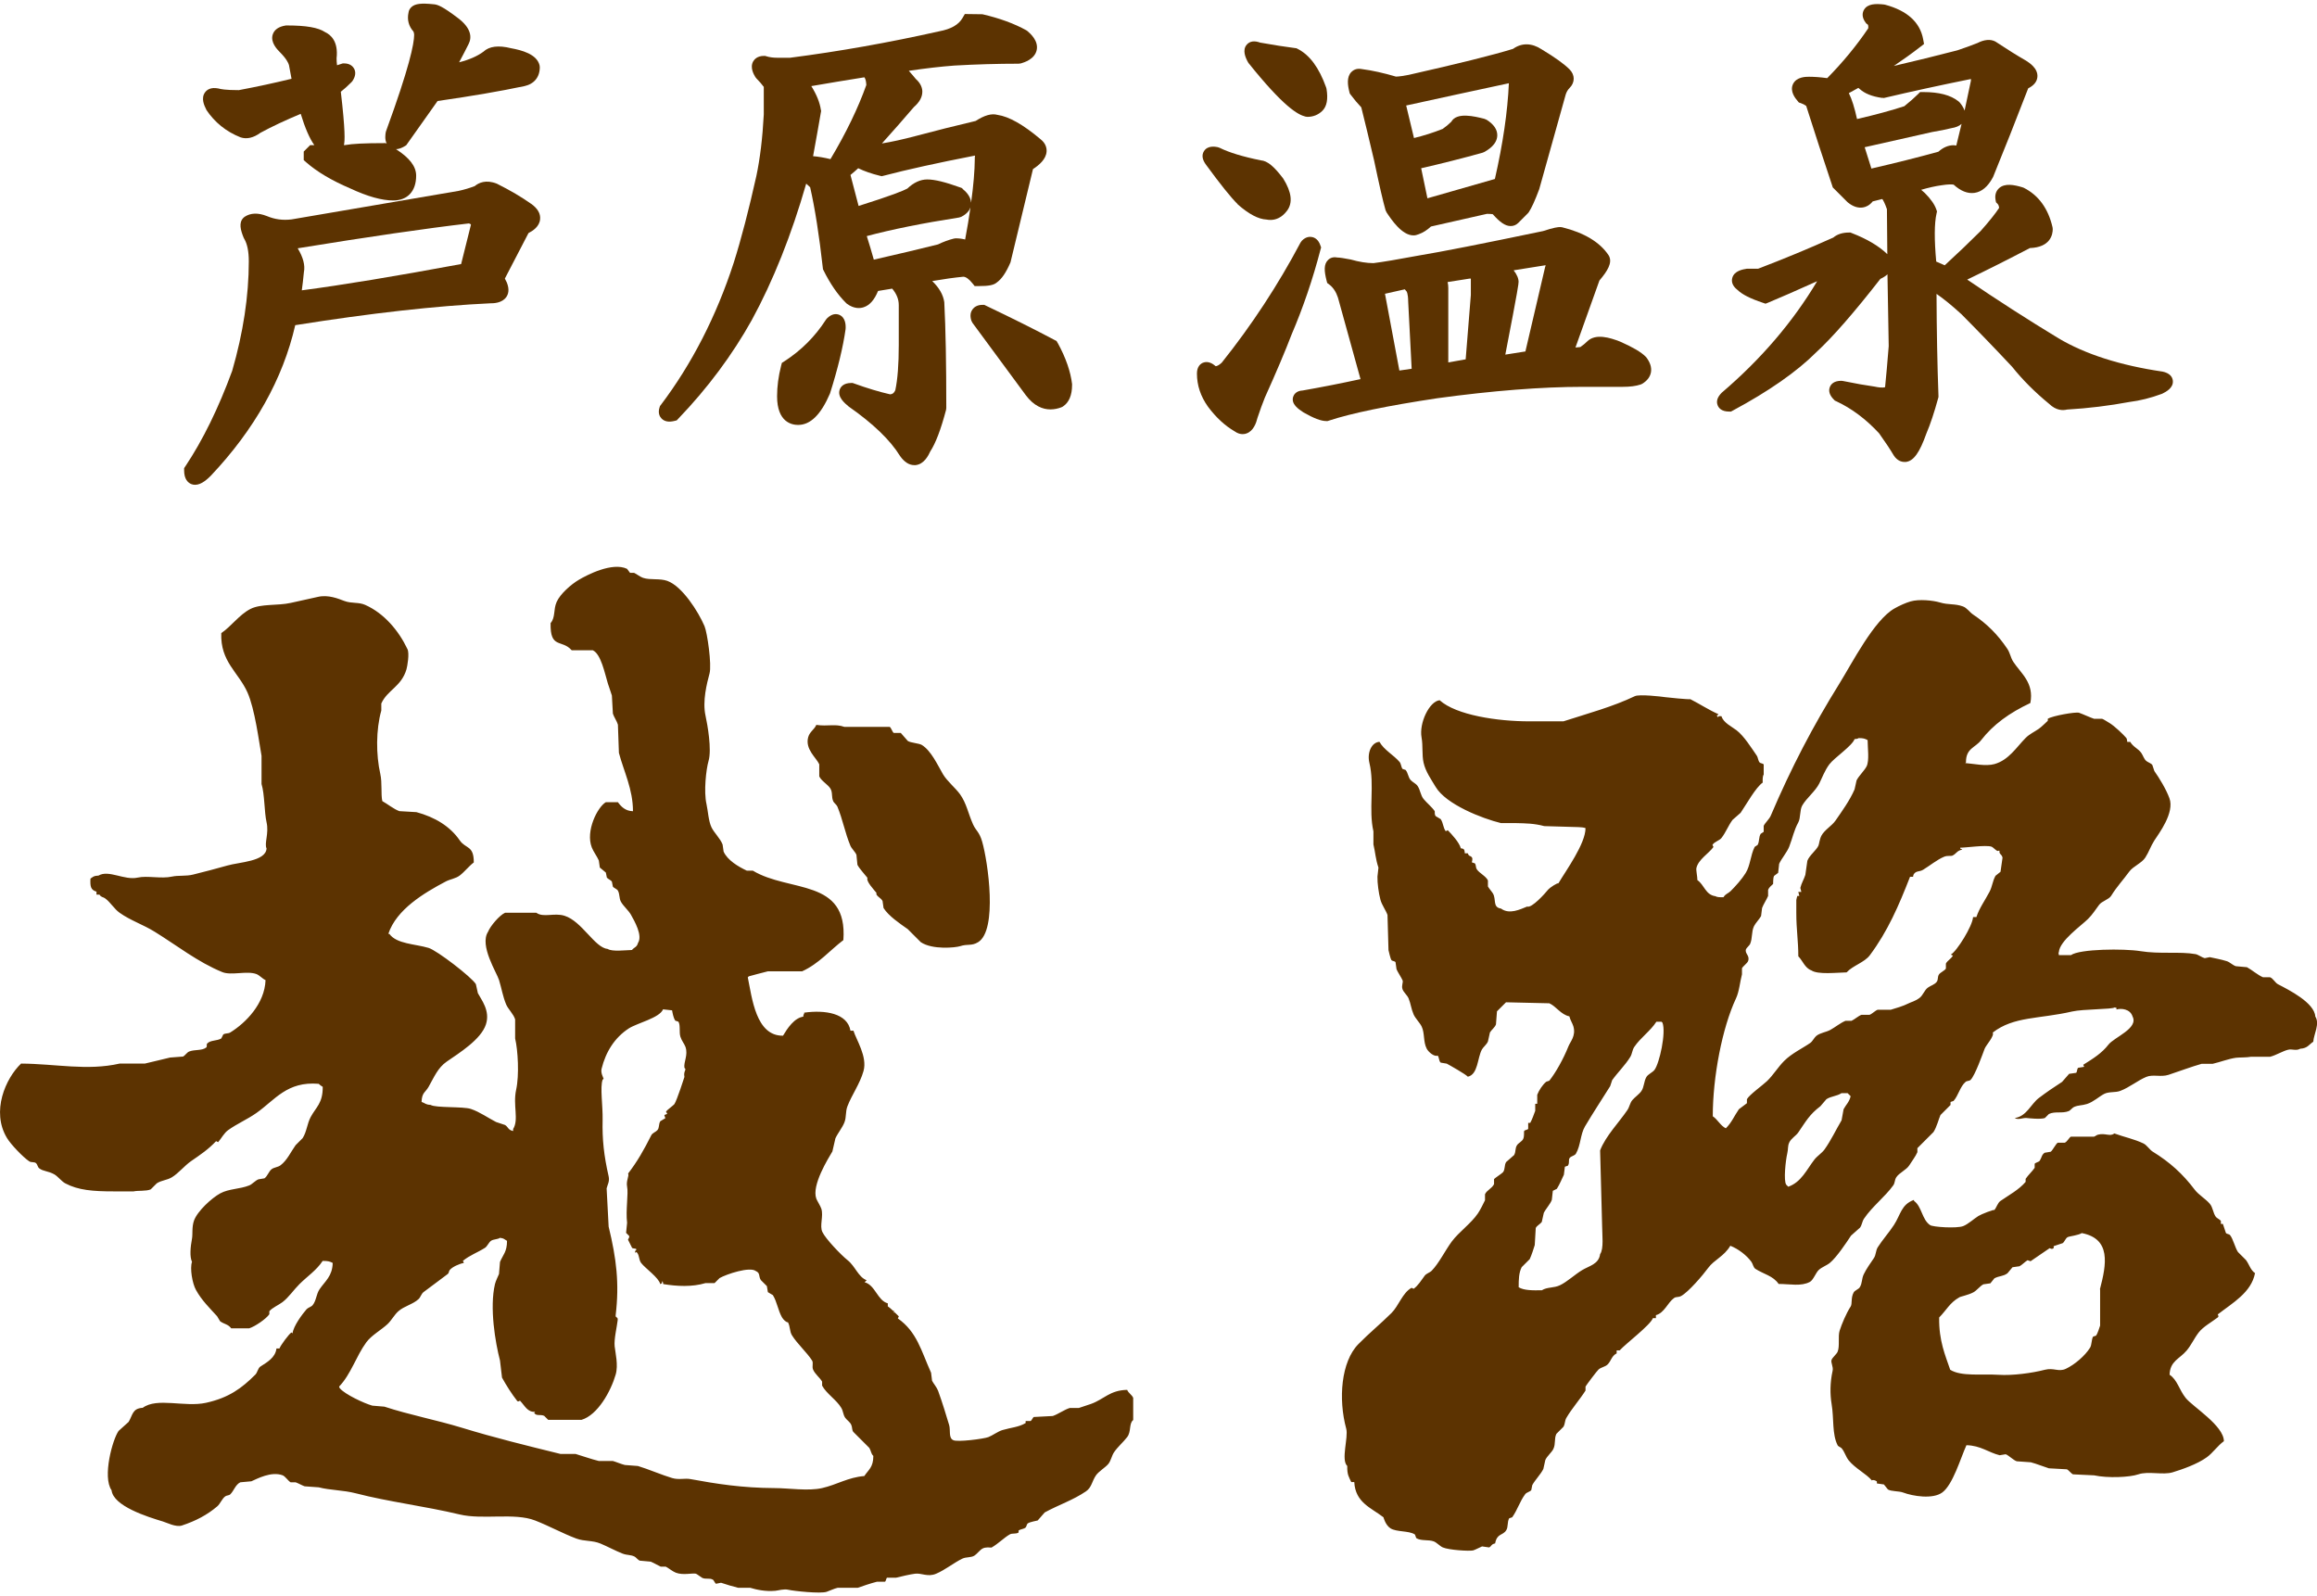 <?xml version="1.0" encoding="UTF-8"?><svg id="b" xmlns="http://www.w3.org/2000/svg" viewBox="0 0 299.87 205.63" width="180" height="124"><defs><style>.e,.f{fill:#5c3301;stroke-width:0px;}.f{fill-rule:evenodd;}</style></defs><g id="c"><g id="d"><path class="f" d="M255.4,118.21h.39c.35-1.11,1.12-2.17,1.69-3.26.39-.74.37-1.33.78-2.08l.65-.52.26-1.82c-.1-.52-.47-.4-.39-.91h-.13c-.17.2-.64-.43-.91-.52-.74-.25-3.4.15-4.04.13v.13c.23.08.13.03.26.13-.68.09-.78.56-1.3.78-.2.08-.6-.05-1.04.13-.91.37-1.93,1.21-2.73,1.69-.49.29-.83.1-1.17.52-.1.14-.08.12-.13.39h-.39c-1.45,3.72-2.89,7.06-5.21,10.16-.7.93-2.2,1.33-3,2.21-1.3.03-3.73.31-4.56-.26-.84-.3-1.12-1.25-1.69-1.82,0-2.03-.26-3.45-.26-5.6v-1.69s.1-.47.13-.52h.26l-.13-.52h.39l-.13-.52c.14-.6.49-1.16.65-1.69l.26-1.82c.26-.7,1.14-1.34,1.43-1.95.09-.18.15-.85.39-1.3.41-.76,1.35-1.27,1.82-1.95.86-1.24,1.86-2.63,2.47-4.04l.26-1.17c.3-.6,1.02-1.26,1.3-1.82.37-.76.13-2.39.13-3.39-.35-.19-.55-.26-1.17-.26-.15.1-.22.1-.52.13-.32.89-2.62,2.41-3.26,3.26-.6.8-.95,1.78-1.3,2.47-.53,1.05-1.63,1.86-2.21,2.86-.34.59-.19,1.61-.52,2.21-.56,1.02-.7,1.91-1.17,3.13-.29.73-.99,1.52-1.3,2.21l-.13,1.17-.52.39c-.16.26-.11,1.01-.13,1.04-.13.17-.5.37-.65.78v.78c-.18.44-.62,1.11-.78,1.56l-.13,1.04c-.17.34-.74.94-.91,1.3-.37.78-.17,1.55-.52,2.34-.06.13-.48.52-.52.65-.2.59.56.82.26,1.56-.12.28-.66.65-.78.91v.78c-.26.95-.34,2.19-.78,3.13-1.78,3.8-3,10.15-3,15.24.63.42,1,1.23,1.69,1.56.76-.75,1.06-1.55,1.69-2.47l1.04-.78v-.52c.32-.58,2.05-1.81,2.6-2.34.82-.79,1.41-1.8,2.21-2.6.98-.99,2.45-1.68,3.39-2.34.3-.21.5-.68.78-.91.51-.41,1.24-.46,1.82-.78.59-.32,1.3-.9,1.95-1.17h.78c.36-.15.91-.65,1.3-.78h1.04c.31-.1.73-.54,1.04-.65h1.69c.46-.13,1.74-.52,2.21-.78.41-.22.96-.31,1.56-.78.41-.32.61-.99,1.04-1.3.39-.29.9-.39,1.17-.78.19-.28.07-.6.26-.91.17-.28.74-.5.91-.78v-.65c.18-.37.72-.65.91-1.04-.23-.08-.13-.03-.26-.13.77-.43,2.79-3.68,2.86-4.82l.05-.03ZM254.35,98.28c.96.07,2.66.45,3.78.13,1.85-.52,2.84-2.18,4.04-3.39.5-.5,1.1-.76,1.69-1.17.36-.25.83-.73,1.17-1.04v-.26c.58-.39,3.64-.92,4.04-.78.47.16,1.5.64,1.95.78h1.04c.23.08.63.36.91.52.7.4,1.89,1.57,2.21,1.95.1.15.1.22.13.52h.39c.38.66,1.04.87,1.43,1.43.25.36.33.77.65,1.04.23.19.61.28.78.52l.26.78c.67.95,1.54,2.39,1.95,3.52.7,1.88-1.4,4.61-1.95,5.47-.48.75-.69,1.46-1.17,2.21-.46.72-1.58,1.13-2.08,1.82-.81,1.11-1.6,1.93-2.34,3.13-.3.48-1.21.69-1.56,1.17-.48.64-.87,1.27-1.43,1.82-.93.92-3.68,2.83-3.78,4.3-.09.2-.02.02,0,.39h1.56c1.14-.82,6.89-.86,8.99-.52,2.5.41,5.08.02,7.16.39.31.06.87.46,1.17.52l.65-.13c.62.14,1.41.27,2.21.52.39.12.77.53,1.17.65l1.43.13c.61.32,1.42,1.03,2.08,1.3h.91c.41.15.65.71,1.04.91,1.4.73,4.71,2.38,4.82,4.17.62.94-.21,2.32-.26,3.26-.58.39-.74.85-1.69.91-.53.31-1.07,0-1.56.13-.69.16-1.55.71-2.34.91h-2.47c-.5.11-1.63.08-1.95.13-.97.14-2.02.55-3,.78h-1.43c-1.26.35-3.04,1.02-4.3,1.43-.99.32-2.01-.09-2.86.26-1.12.46-2.19,1.37-3.39,1.82-.63.24-1.47.07-2.08.39-.68.36-1.38,1.03-2.21,1.3-.7.22-1.09.13-1.69.39-.19.08-.49.45-.65.52-.86.36-1.81,0-2.6.39l-.52.52c-.58.2-2.13.02-2.34,0-.5-.06-1.08.29-1.56,0,1.54-.21,2.11-1.84,3.13-2.6,1.01-.76,1.78-1.29,3-2.08l.91-1.04.91-.13c.14-.13.1-.53.26-.65l.78-.13-.13-.26c1.29-.8,2.43-1.52,3.26-2.6.73-.96,3.93-2.11,3.13-3.65-.31-1.01-1.52-1.08-2.08-.91-.05-.34.1-.17-.26-.26-.27.25-4.06.2-5.47.52-4.27.99-7.57.61-10.29,2.73.26.43-.87,1.63-1.04,2.08-.25.66-1.23,3.44-1.82,4.04-.16.16-.48.11-.65.26-.71.6-.94,1.78-1.56,2.47l-.39.13v.39l-1.3,1.3c-.21.44-.47,1.54-.91,2.21l-2.08,2.08v.52c-.24.56-.69,1.12-1.04,1.69-.37.6-1.31.97-1.69,1.56-.23.36-.16.72-.39,1.04-1.08,1.5-2.73,2.74-3.78,4.3-.26.38-.26.81-.52,1.17l-1.17,1.04c-.65.99-1.87,2.81-2.73,3.52-.44.36-1.01.53-1.43.91-.41.37-.7,1.31-1.17,1.56-1.14.6-2.53.27-4.04.26-.7-1.05-1.93-1.26-3-1.95-.28-.18-.32-.63-.52-.91-.62-.85-1.69-1.67-2.73-2.08-.81,1.38-2.09,1.81-2.86,2.86-.68.93-2.57,3.15-3.52,3.65-.37.19-.61.05-.91.26-.82.59-1.25,1.93-2.34,2.21v.39h-.39c-.34.91-3.48,3.27-4.3,4.17h-.39v.39c-.65.31-.7.96-1.17,1.43-.32.32-.83.35-1.17.65-.21.18-1.56,1.98-1.69,2.21v.52c-.73,1.15-1.79,2.35-2.47,3.52-.24.41-.15.75-.39,1.17l-.91.91c-.31.64-.07,1.27-.39,1.95-.21.45-.82.93-1.04,1.43l-.26,1.17c-.32.66-1.07,1.42-1.43,2.08l-.13.65c-.16.22-.61.29-.78.52-.7.93-1,2.03-1.69,3l-.39.13c-.28.49-.1,1.12-.39,1.56-.46.71-1.18.36-1.43,1.69-.54.11-.46.39-.78.52l-.91-.13c-.2.08-.95.47-1.17.52-.52.11-3.12-.05-3.91-.39-.37-.16-.78-.63-1.17-.78-.67-.25-1.58-.04-2.21-.39-.13-.07-.16-.46-.26-.52-.76-.49-2.36-.29-3.13-.78-.67-.43-.91-1.43-.91-1.43-1.59-1.23-3.64-1.89-3.78-4.56h-.39c-.3-.66-.54-.91-.52-2.08-.84-.8.17-3.7-.13-4.82-1.05-3.86-.66-8.67,1.56-10.94,1.38-1.41,2.9-2.65,4.3-4.04.92-.91,1.43-2.63,2.6-3.26l.26.13c.58-.41,1-1.11,1.43-1.69.22-.3.65-.39.91-.65.94-.96,1.77-2.66,2.6-3.78.95-1.27,2.49-2.32,3.39-3.65.29-.43.74-1.32.91-1.69v-.78c.26-.55.86-.71,1.17-1.3v-.65c.11-.16,1.04-.74,1.17-.91.28-.38.14-.87.39-1.3l1.04-.91c.26-.48.09-.87.39-1.3.17-.25.64-.47.78-.78.18-.38.07-.94.13-1.04.08-.12.46-.16.52-.26v-.78h.26c.22-.35.52-1.22.65-1.56v-.91h.26v-1.17c.22-.58.71-1.32,1.17-1.69l.39-.13c.82-1.02,1.83-2.82,2.47-4.43.25-.64,1-1.36.65-2.6-.12-.41-.4-.8-.52-1.3-1.1-.22-1.72-1.31-2.6-1.69l-5.6-.13-1.17,1.17-.13,1.69c-.13.38-.59.72-.78,1.04l-.26,1.17c-.15.38-.61.73-.78,1.04-.59,1.08-.49,3.23-1.82,3.52-.27-.31-2.3-1.46-2.73-1.69l-.78-.13c-.25-.2-.18-.64-.39-.91-.46.18-1.21-.47-1.43-.91-.46-.9-.23-1.98-.65-2.86-.22-.46-.83-1.07-1.04-1.56-.32-.74-.35-1.34-.65-2.08-.16-.39-.64-.78-.78-1.17-.18-.49.12-.89,0-1.17-.16-.37-.62-1.04-.78-1.43l-.13-.91c-.08-.15-.42-.14-.52-.26-.15-.19-.34-1.13-.39-1.3l-.13-4.56c-.2-.57-.73-1.29-.91-1.95-.23-.85-.41-2.17-.39-3l.13-1.17c-.38-1.12-.4-1.97-.65-3v-1.69c-.65-2.83.17-5.98-.52-8.86-.32-1.31.27-2.66,1.3-2.73.58,1.05,1.84,1.71,2.6,2.6.22.26.19.65.39.91l.39.13c.32.36.33.94.65,1.3.28.31.7.46.91.78.37.56.37,1.19.78,1.69s1.08,1.04,1.43,1.56c.04.06-.06.41.13.65l.65.39c.34.5.29,1.08.65,1.56l.26-.13c.51.52,1.51,1.6,1.69,2.34.27.05.25.03.39.13.1.15.1.22.13.52h.39c.15.46.29.24.52.52.16.2-.02.62,0,.65l.39.13c.18.24.08.51.26.78.33.5,1.16.86,1.43,1.43v.78c.12.23.52.69.65.91.45.76-.07,1.79,1.04,1.95,1.1.81,2.48.1,3.39-.26.58.24,2.31-1.68,2.73-2.21.17-.21,1.21-.91,1.3-.78,1.01-1.7,3.52-5.14,3.52-7.16-.24-.08-.51-.12-.91-.13l-4.43-.13c-1.29-.35-2.42-.36-3.65-.39h-1.95c-2.42-.59-7.11-2.41-8.46-4.69-.57-.96-1.3-1.97-1.56-3.13-.23-1.02-.06-2.17-.26-3.26-.34-1.86,1.01-4.69,2.34-4.82,2.16,1.94,7.51,2.73,11.59,2.73h4.43c3.22-1.04,6.36-1.88,9.25-3.26.57-.27,3.42.05,3.91.13.3.05,3.1.32,3.26.26,1.22.62,2.4,1.4,3.65,1.95-.11.2-.37.1-.13.26v.13c.38-.22,0-.13.52-.13.22.83,1.34,1.35,1.95,1.82.97.75,1.9,2.25,2.6,3.26.19.27.17.66.39.91.11.12.44.1.52.26v1.3c-.15.22-.14.64-.13,1.04-.88.58-2.19,2.94-2.86,3.91l-1.04.91c-.56.75-.85,1.59-1.43,2.34-.27.35-.96.5-1.17.91l.13.26c-.59.83-1.97,1.62-2.21,2.73-.06.27.13,1.09.13,1.56.89.6,1.05,1.92,2.34,2.08.22.15.64.14,1.04.13.25-.44.58-.46.91-.78.65-.64,1.48-1.58,1.95-2.34.62-.99.62-2.29,1.17-3.39l.39-.26c.25-.49.12-.98.39-1.43l.39-.26v-.78c.18-.38.72-.86.91-1.3,2.66-6.24,5.48-11.62,8.86-17.06,1.71-2.76,4.51-8.27,7.16-9.77.61-.35,1.45-.73,2.08-.91,1.11-.32,2.9-.13,3.78.13,1.16.35,1.94.13,3,.52.52.19.88.76,1.3,1.04,1.84,1.23,3.21,2.62,4.43,4.43.37.54.43,1.15.78,1.69,1,1.52,2.72,2.72,2.21,5.34-2.72,1.28-4.8,2.78-6.38,4.82-.76.98-1.97,1.03-1.95,2.86l-.09.09ZM215.03,131.75l.13.13c.49,1.27-.39,5.27-1.04,6.12-.25.32-.84.56-1.04.91-.34.59-.28,1.28-.65,1.82-.28.41-.85.79-1.17,1.17-.32.38-.36.88-.65,1.3-1.06,1.57-2.81,3.35-3.52,5.21l.26,9.77c0,1.11.24,2.97-.26,3.65-.17,1.31-1.4,1.51-2.34,2.08-.9.54-1.93,1.51-2.86,1.95-.79.38-1.65.21-2.34.65-1.2.02-2.31.03-3-.39,0-1.02.02-1.88.39-2.6l1.04-1.04c.26-.57.5-1.33.65-1.82l.13-2.21c.14-.3.61-.53.78-.78l.26-1.17c.25-.52.85-1.15,1.04-1.69l.13-1.17.52-.26c.35-.55.66-1.3.91-1.82l.13-1.04.39-.13c.28-.46,0-.73.26-1.04.19-.21.63-.26.78-.52.63-1.09.56-2.48,1.17-3.52,1.03-1.74,2.21-3.53,3.26-5.21l.26-.78c.71-1,1.69-1.94,2.34-3,.26-.42.25-.9.52-1.3.8-1.19,2.11-2.08,2.86-3.26h.66ZM239.12,141l.39.39c-.14.72-.64,1.16-.91,1.69l-.26,1.43c-.73,1.23-1.37,2.61-2.21,3.78-.33.46-.95.85-1.3,1.3-1.01,1.3-1.69,2.92-3.39,3.52l-.26-.26c-.37-.5-.08-3.15.13-4.04.15-.63.03-.93.26-1.43.24-.52.87-.86,1.17-1.3,1.01-1.47,1.44-2.31,2.86-3.39l.78-.91c.62-.4,1.35-.38,1.95-.78h.79ZM273.63,146.21c1.37.5,2.54.71,3.78,1.3.44.21.79.8,1.17,1.04,2.26,1.39,3.91,2.89,5.47,4.95.52.68,1.4,1.17,1.95,1.82.41.48.4,1.17.78,1.69.13.17.54.35.65.52v.39h.26l.39,1.17c.1.15.42.14.52.26.41.49.66,1.64,1.04,2.21l1.04,1.04c.43.58.57,1.28,1.17,1.69-.49,2.52-2.89,3.84-4.82,5.34-.04.03.2.24,0,.39-.77.59-1.89,1.2-2.47,1.95-.6.78-.94,1.6-1.56,2.34-.9,1.08-2.15,1.34-2.21,3.13,1.01.67,1.23,1.93,2.08,3,.91,1.14,4.94,3.58,4.95,5.6-.8.57-1.43,1.52-2.21,2.08-1.21.88-3.17,1.57-4.43,1.95-1.25.38-3.15-.18-4.43.26-1.13.39-3.97.51-5.73.13l-2.73-.13c-.22-.09-.59-.57-.78-.65l-2.34-.13c-.65-.2-1.64-.6-2.34-.78l-1.82-.13c-.45-.15-1.01-.75-1.43-.91l-.78.13c-1.46-.36-2.45-1.26-4.3-1.3-.78,1.73-1.75,5.1-3.13,6.12-1.23.9-3.81.48-5.08,0-.55-.2-1.48-.12-1.95-.39-.03-.02-.51-.64-.52-.65l-.91-.13v-.26c-.23-.17-.54-.24-.65-.13-.74-.88-2.14-1.54-3-2.6-.39-.49-.51-1.08-.91-1.56-.11-.13-.44-.23-.52-.39-.74-1.45-.46-3.45-.78-5.34-.21-1.27-.21-2.77.13-4.3.12-.53-.27-1.05-.13-1.43.1-.28.66-.74.78-1.04.3-.74.02-1.98.26-2.73.28-.86.83-2.2,1.43-3.13.22-.34,0-1.13.39-1.82.14-.25.64-.42.78-.65.35-.56.23-1.08.52-1.69.32-.68.91-1.5,1.3-2.08.31-.45.23-.98.52-1.43.58-.92,1.49-1.95,2.08-2.86.89-1.36.94-2.66,2.6-3.26v.13c1.02.71,1.02,2.41,2.08,3.13.33.26,3.49.46,4.3.13.63-.25,1.39-.95,1.95-1.3.4-.25,2.01-.87,2.08-.78.28-.34.43-.93.78-1.17,1.14-.79,2.38-1.44,3.26-2.47v-.39c.3-.46.86-.97,1.17-1.43v-.52c.11-.16.54-.23.65-.39.26-.39.26-.81.65-1.04l.78-.13c.24-.17.67-1.04.91-1.17h.91c.31-.13.54-.63.78-.78h3c.2-.07.3-.2.52-.26.94-.24,1.51.27,2.08-.13l.02-.03ZM271.8,166.39v4.69c-.09.27-.33,1.04-.52,1.3l-.39.13c-.21.34-.16,1.06-.39,1.43-.65,1.05-2,2.2-3.13,2.73-.95.45-1.56-.17-2.73.13-1.65.43-4.2.77-5.99.65-2.17-.14-4.8.25-6.25-.65-.61-1.81-1.48-3.72-1.43-6.77.93-.93,1.38-1.92,2.6-2.6.1-.1,1.14-.29,1.82-.65.44-.23.87-.82,1.3-1.04l.91-.13.52-.65c.66-.34,1.12-.23,1.69-.65l.65-.78.91-.13c.31-.16.72-.59,1.04-.78l.39.13c.75-.5,1.7-1.17,2.47-1.69.17.07.29.17.52,0v-.26l1.17-.39c.24-.17.37-.65.65-.78.29-.13,1.32-.22,1.82-.52,3.79.74,3.21,3.99,2.34,7.29h.03ZM105.64,93.34c1.5.22,2.46-.17,3.65.26h5.86c.19.11.34.67.52.78h.91l.91,1.04c.39.25,1.44.29,1.82.52,1.2.74,2.03,2.58,2.73,3.78.53.9,1.6,1.76,2.21,2.6.85,1.19,1.03,2.44,1.69,3.91.38.83.81.95,1.17,2.21.75,2.58,2.03,11.46-.52,13.02-.87.53-1.34.19-2.34.52-.6.19-3.57.49-5.08-.52l-1.69-1.69c-1.03-.72-2.47-1.69-3.13-2.73l-.13-.91c-.18-.4-.95-.69-.78-1.04-.32-.4-1.39-1.53-1.17-1.95-.38-.49-1.02-1.16-1.3-1.69l-.13-1.3c-.14-.35-.64-.83-.78-1.17-.72-1.74-.98-3.37-1.69-5.08-.08-.2-.45-.49-.52-.65-.28-.61-.05-1.15-.39-1.69-.33-.52-1.17-.97-1.43-1.56v-1.56c-.37-.84-1.87-1.96-1.43-3.52.2-.7.78-.97,1.04-1.56v-.02ZM103.95,131.1c.05-.27.03-.25.13-.39v-.13c2.68-.37,5.6.06,5.99,2.34h.39c.34,1.15,1.82,3.35,1.3,5.21-.47,1.67-1.53,3.11-2.08,4.56-.28.73-.12,1.38-.39,2.08-.25.67-.88,1.43-1.17,2.08l-.39,1.69c-.53.91-2.72,4.38-2.08,6.12.1.27.54.95.65,1.3.3.95-.25,2.19.13,3,.42.9,2.44,3,3.26,3.65,1.01.8,1.38,2.18,2.47,2.6l-.26.26c1.39.38,1.66,2.37,3,2.73v.39c.27.15,1.18,1.04,1.43,1.3l-.13.26c2.48,1.76,3,4.14,4.3,7.03l.13,1.04c.17.34.62.86.78,1.3.56,1.53,1.08,3.28,1.43,4.43.2.67-.1,1.66.52,1.95.49.29,3.97-.16,4.56-.39.54-.21,1.22-.73,1.82-.91,1.11-.33,2.11-.37,3-.91v-.26h.65c.11-.05.31-.48.39-.52l2.47-.13c.67-.22,1.53-.84,2.21-1.04h1.17c.42-.13.98-.32,1.56-.52,1.67-.59,2.45-1.79,4.69-1.82.17.43.63.64.78,1.04v2.86c-.57.45-.23,1.5-.78,2.21-.51.66-1.23,1.27-1.69,1.95-.33.48-.4,1.13-.78,1.56-.38.44-1.22.94-1.56,1.43-.53.76-.55,1.57-1.3,2.08-1.67,1.14-3.5,1.73-5.34,2.73l-.91,1.04c-.08.04-1,.17-1.3.39-.11.08-.16.43-.26.52-.26.22-.62.19-.91.39v.26c-.41.24-.8.04-1.17.26-.71.41-1.44,1.17-2.34,1.69-.23,0-.75-.1-1.17.13-.34.19-.72.71-1.04.91-.45.28-1.06.15-1.56.39-1.08.52-2.23,1.46-3.39,1.95-1.09.47-1.88-.11-2.73,0-.65.08-1.82.36-2.47.52h-1.17c-.09.06-.13.46-.26.52h-1.04c-.78.19-1.86.57-2.47.78h-2.6c-.48.11-1.12.42-1.43.52-.79.27-4.2-.09-4.95-.26-.59-.14-1.28.09-1.69.13-1.29.12-2.47-.15-3.26-.39h-1.56c-.5-.11-1.6-.44-2.21-.65l-.65.13c-.12-.04-.3-.47-.39-.52-.48-.28-.94,0-1.43-.26-.09-.05-.67-.49-.78-.52-.46-.11-1.66.23-2.6-.13-.43-.17-.84-.53-1.3-.78h-.65c-.22-.09-.91-.49-1.3-.65l-1.43-.13c-.21-.08-.48-.43-.65-.52-.53-.27-.96-.16-1.56-.39-.88-.34-2.03-.96-2.86-1.3-1.05-.44-2.08-.26-3.13-.65-1.77-.66-3.49-1.62-5.34-2.34-2.67-1.04-6.77-.06-9.77-.78-4.48-1.07-9.21-1.64-13.41-2.73-1.65-.43-3.33-.39-4.82-.78l-1.82-.13c-.28-.09-.87-.42-1.17-.52h-.65c-.32-.18-.69-.78-1.04-.91-1.48-.54-3.3.46-4.04.78l-1.43.13c-.64.32-.82,1.09-1.3,1.56-.17.16-.46.12-.65.26-.43.32-.64.96-1.04,1.3-1.3,1.1-2.75,1.87-4.56,2.47-.77.26-1.99-.38-2.47-.52-2.01-.6-6.42-1.99-6.64-4.04-1.21-1.73.13-6.59.91-7.68l1.3-1.17c.53-.89.48-1.75,1.82-1.82,1.86-1.38,5.45-.04,8.2-.65,2.94-.65,4.6-1.87,6.38-3.65.27-.27.33-.83.65-1.04.85-.55,1.94-1.14,2.08-2.34h.39c.12-.38,1.26-1.92,1.56-2.08l.13.13c.12-.97,1.26-2.48,1.82-3.13.19-.21.61-.31.78-.52.49-.6.46-1.43.91-2.08.7-1.03,1.65-1.67,1.69-3.39-.37-.2-.65-.27-1.3-.26-.8,1.22-1.99,1.99-3,3-.74.73-1.39,1.72-2.21,2.34-.52.39-1.28.69-1.69,1.17v.39c-.42.61-1.86,1.59-2.6,1.82h-2.34c-.39-.54-.89-.52-1.43-.91l-.39-.65c-.98-1.08-1.98-2.04-2.73-3.39-.49-.87-.81-2.84-.52-3.65-.32-.67-.2-1.94,0-3,.11-.58-.04-1.51.26-2.34.44-1.23,2.29-2.92,3.39-3.52,1.14-.62,2.51-.53,3.78-1.04.36-.15.76-.62,1.17-.78l.78-.13c.39-.28.55-.88.91-1.17.34-.27.82-.25,1.17-.52.85-.64,1.33-1.73,1.95-2.6l.91-.91c.54-.85.57-1.85,1.04-2.73.69-1.29,1.58-1.79,1.56-3.91-.19-.11-.37-.24-.52-.39-4.11-.35-5.65,2.08-8.07,3.78-1.2.84-2.46,1.36-3.65,2.21-.54.39-.86,1.05-1.3,1.56l-.26-.13c-1.02,1.08-2,1.73-3.26,2.6-.83.58-1.62,1.57-2.47,2.08-.63.38-1.35.38-1.95.78l-.78.78c-.59.26-1.66.13-2.21.26h-2.6c-2.66,0-4.58-.15-6.25-1.04-.49-.26-.96-.91-1.43-1.17-.81-.45-1.4-.36-1.95-.78-.18-.13-.23-.51-.39-.65-.26-.23-.6-.05-.91-.26-.8-.54-2.36-2.17-2.86-3-2.09-3.45-.17-7.74,1.82-9.64,4.52.03,8.54.96,12.76,0h3.26c1.14-.26,2.19-.53,3.26-.78l1.69-.13c.23-.11.5-.54.78-.65.74-.29,1.65-.08,2.21-.52.15-.12,0-.38.13-.52.41-.45,1.27-.32,1.82-.65l.26-.52c.3-.19.63-.08.91-.26,2-1.24,4.45-3.72,4.56-6.77-.39-.17-.78-.63-1.17-.78-1.23-.47-3.25.22-4.43-.26-3.16-1.29-5.91-3.47-8.73-5.21-1.53-.95-3.14-1.46-4.56-2.47-.68-.48-1.17-1.33-1.82-1.82-.37-.28-.52-.13-.78-.52h-.39v-.39c-.75-.22-.83-.67-.78-1.69.38-.24.38-.36,1.04-.39,1.32-.79,3.34.65,5.08.26,1.22-.28,3.05.18,4.43-.13.79-.18,1.82-.03,2.73-.26,1.43-.36,3.12-.79,4.43-1.17,1.53-.45,4.98-.52,5.08-2.21-.32-.65.33-1.94,0-3.39-.3-1.31-.24-3.63-.65-4.95v-3.65c-.33-1.82-.86-6.05-1.82-8.2-1.18-2.64-3.53-3.98-3.39-7.68,1.3-.88,2.33-2.39,3.78-3.13,1.36-.69,3.52-.4,5.21-.78,1.11-.25,2.46-.54,3.52-.78,1.34-.31,2.65.24,3.39.52.98.37,1.86.13,2.73.52,2.43,1.08,4.33,3.32,5.47,5.73.27.56-.02,2.21-.13,2.6-.66,2.26-2.47,2.67-3.26,4.43v.91c-.7,2.49-.69,5.72-.13,8.2.26,1.17.06,2.62.26,3.52.67.37,1.5,1.05,2.21,1.3l2.21.13c2.39.65,4.35,1.83,5.6,3.65.78,1.13,1.83.62,1.82,2.86-.64.48-1.19,1.21-1.82,1.69-.54.41-1.21.46-1.82.78-2.78,1.47-6.37,3.6-7.42,6.77h.13c.93,1.32,3.35,1.3,5.08,1.82,1.09.33,5.56,3.77,6.12,4.69l.26,1.17c.44.85,1.62,2.26,1.04,4.04-.63,1.95-3.46,3.7-5.08,4.82-1.15.8-1.62,1.99-2.34,3.26-.4.71-.87.72-.91,1.95.5.17.46.34,1.17.39.68.41,4.18.18,5.21.52,1.16.39,2.24,1.17,3.26,1.69l1.17.39c.44.29.36.63,1.04.78v-.26c.77-1.23-.05-3.06.39-5.08.42-1.91.23-5.15-.13-6.64v-2.47c-.2-.68-.92-1.34-1.17-1.95-.43-1.04-.58-2.05-.91-3.13-.29-.96-2.57-4.48-1.43-6.25.3-.76,1.5-2.16,2.21-2.47h4.04c.92.67,2.32-.03,3.65.39,2.27.71,3.9,4.14,5.6,4.3.57.37,2.29.15,3.13.13.31-.38.63-.34.78-.91.63-.97-.46-2.84-.91-3.65-.31-.56-.99-1.12-1.3-1.69-.25-.46-.13-.95-.39-1.43-.11-.21-.53-.34-.65-.52l-.13-.65c-.12-.19-.53-.35-.65-.52l-.13-.65-.78-.65-.13-.91c-.21-.5-.71-1.17-.91-1.69-.83-2.12.73-5.22,1.82-5.86h1.56c.41.57.97,1.15,1.95,1.17,0-2.85-1.18-5.13-1.82-7.55l-.13-3.65c-.12-.44-.52-1-.65-1.43l-.13-2.34c-.1-.35-.42-1.23-.52-1.56-.41-1.33-.88-3.8-1.95-4.3h-2.73c-1.29-1.46-2.81-.13-2.73-3.52.64-.73.34-1.73.78-2.73.47-1.06,1.88-2.28,2.86-2.86,1.04-.62,4.33-2.34,6.25-1.43l.39.52h.52c.33.14.77.52,1.17.65.93.31,2.14.04,3.13.39,1.93.69,4.02,3.98,4.82,5.86.36.84.95,4.99.65,6.12-.34,1.28-.94,3.57-.52,5.47.25,1.13.83,4.37.39,5.86-.31,1.07-.64,3.95-.26,5.6.19.84.25,2.19.65,3,.35.71,1.13,1.43,1.43,2.21l.13.91c.49,1.12,1.91,1.96,3,2.47h.78c4.72,2.85,12.31.96,11.72,8.99-1.78,1.35-3.16,3.05-5.34,4.04h-4.43c-.79.19-2.02.53-2.47.65l-.13.13c.55,2.64,1.04,7.61,4.56,7.55.52-.87,1.48-2.39,2.73-2.47h-.12ZM87.41,131.62l.39.13c.29.45.07,1.36.26,1.95.16.52.51.91.65,1.3.38,1.07-.25,1.94-.13,2.73.34.24-.16.39,0,1.17,0,0-.97,3.03-1.3,3.52-.08.12-.95.77-1.04.91-.12.19.13.25.13.26-.13.25-.22.09-.39.26l.13.39-.65.39c-.25.41-.09.84-.39,1.17-.22.24-.62.34-.78.65-.97,1.92-1.78,3.36-3,4.95.17.29-.28.95-.13,1.69.19.92-.2,3.05,0,4.69l-.13,1.3.39.39c.09.28-.18.39-.13.52l.52,1.04c.06.08.49.08.52.13.09.16-.13.26-.13.26v.26l.13-.13c.43.24.31.99.65,1.43.53.69,2.29,1.9,2.47,2.73.32-.19.15.03.26-.39.1.14.08.12.13.39,1.8.29,3.73.39,5.47-.13h1.17l.65-.65c.92-.52,3.91-1.51,4.69-.91.6.26.33.67.65,1.17l.78.78.13.78.65.39c.54.88.66,1.96,1.17,2.86.18.32.57.68.78.65.31.59.2,1.17.52,1.69.66,1.07,1.97,2.26,2.6,3.26.2.32-.04.76.13,1.17.24.58.9,1.07,1.17,1.56v.52c.56,1.04,1.87,1.85,2.47,2.86.28.46.23.88.52,1.3.21.3.61.53.78.91.16.35.06.62.26.91l2.08,2.08c.26.44.19.71.52,1.04-.01,1.48-.61,1.76-1.17,2.6-2.12.17-3.53,1.12-5.47,1.56-1.77.41-4.36,0-6.12,0-4.25-.02-7.57-.55-10.94-1.17-.71-.13-1.47.13-2.34-.13-1.26-.37-3.18-1.19-4.43-1.56l-1.69-.13c-.46-.11-1.16-.41-1.56-.52h-1.82c-.98-.24-2.12-.65-3-.91h-1.95c-4.34-1.07-8.59-2.11-12.76-3.39-3.35-1.02-6.77-1.66-10.03-2.73l-1.56-.13c-1.08-.3-3.53-1.46-4.17-2.21-.11-.13-.05-.03-.13-.26,1.53-1.59,2.2-3.93,3.52-5.73.67-.91,1.9-1.57,2.73-2.34.53-.49.89-1.22,1.43-1.69.75-.66,1.87-.88,2.6-1.56.26-.24.36-.69.65-.91,1.07-.81,2.07-1.53,3.13-2.34.17-.13.12-.35.26-.52.33-.4,1.23-.8,1.82-.91-.08-.22-.03-.13-.13-.26.87-.73,1.88-1.07,2.86-1.69.3-.19.5-.71.78-.91.33-.23.85-.17,1.17-.39.56.07.54.19.91.39,0,1.44-.53,1.81-.91,2.73l-.13,1.56c-.11.29-.42.88-.52,1.3-.72,3.06.04,7.57.65,9.9l.26,2.21c.56,1.01,1.25,2.11,1.95,3,.17.21.33-.06.39,0,.63.66.95,1.49,1.95,1.43l-.13.13c.28.46.78.16,1.3.39l.52.52h4.3c2.12-.63,3.81-3.72,4.43-5.86.36-1.23-.04-2.81-.13-3.65-.1-.95.29-2.5.39-3.39.06-.51-.31-.24-.26-.65.49-4.13.1-7.3-.91-11.46l-.26-4.95c.12-.51.41-.89.26-1.56-.61-2.67-.84-4.78-.78-7.29.04-1.85-.35-4.24,0-5.21l.13-.13c-.05-.17-.4-.76-.26-1.3.54-2.18,1.69-4.02,3.52-5.21,1.06-.69,4-1.36,4.43-2.47l1.17.13c.07.39.18.97.39,1.3l.04.04ZM115.67,169.13c.1.13.05.04.13.26h-.13v-.26Z"/><path class="e" d="M68.7,25.88h0c-1.18-.84-2.63-1.7-4.39-2.58-1.43-.57-2.37-.11-2.87.31-.71.27-1.42.48-2.09.62l-21.61,3.69c-1.14.14-2.18,0-3.2-.43-1.14-.45-2.11-.42-2.89.1l-.15.13c-.63.63-.36,1.6.03,2.56l.07.14c.4.66.6,1.65.6,2.93,0,4.48-.73,9.27-2.15,14.17-1.77,4.83-3.81,8.98-6.05,12.34l-.17.25v.3c0,1.14.5,1.58.91,1.76.17.07.34.1.51.1.85,0,1.64-.79,2.03-1.17,5.66-5.99,9.34-12.54,10.93-19.49,9.8-1.56,18.31-2.51,25.26-2.83.37,0,1.5,0,2.07-.83.23-.34.43-.92.06-1.85-.09-.17-.18-.35-.26-.52l3.06-5.89c.55-.28,1.41-.83,1.5-1.78.08-.73-.32-1.41-1.16-2.01l-.04-.02ZM60.95,28.61l-1.27,5.09c-8.56,1.59-15.49,2.73-20.62,3.4.09-.67.19-1.46.27-2.34.18-.9-.09-1.92-.8-3.1,9.28-1.51,16.73-2.59,22.16-3.22.16.05.24.1.27.17h0Z"/><path class="e" d="M26.68,13.71c1.1,1.65,2.58,2.85,4.45,3.59.8.27,1.67.07,2.58-.59,1.49-.81,3.24-1.63,5.21-2.45.57,1.86,1.15,3.19,1.76,4.05h-.54l-.83.83v1.11l.34.3c1.38,1.21,3.29,2.34,5.65,3.35,2.28,1.06,4.11,1.57,5.59,1.57,1.86,0,2.97-1.2,2.97-3.21,0-1.19-.84-2.29-2.61-3.43.34,0,.73-.14,1.14-.39l.18-.11,4.06-5.73c4.4-.63,8.17-1.28,11.19-1.92,1.29-.26,2.04-1.15,2.04-2.46l-.03-.25c-.36-1.44-2.31-1.95-3.68-2.2-1.65-.41-2.83-.26-3.59.45-.79.58-1.84,1.04-3.14,1.37.5-.94.92-1.74,1.23-2.37.4-.79.45-2.04-1.53-3.47-1.78-1.34-2.47-1.64-2.98-1.67-1.62-.17-2.4-.08-2.88.35-.22.2-.36.45-.39.73-.2.91.02,1.75.64,2.45.06.15.09.29.09.42,0,1.16-.63,4.25-3.63,12.45l-.05.18c-.04.26-.15.91.13,1.45l-.12-.06h-.25c-2.45,0-4.09.08-5.01.25h-.16c.13-.53.19-1.81-.4-6.9.41-.32.87-.73,1.37-1.23l.13-.15c.4-.6.47-1.14.22-1.61-.14-.25-.49-.68-1.3-.68h-.16l-.16.05c-.18.06-.38.12-.59.19-.04-.32-.06-.62-.06-.9.25-2.2-.77-3.06-1.49-3.39-.88-.59-2.45-.86-4.92-.86h-.14c-.93.14-1.5.53-1.71,1.16-.34,1.02.59,1.96.9,2.27.86.86,1.13,1.43,1.2,1.7.11.55.22,1.14.33,1.77-2.25.55-4.54,1.04-6.82,1.47-1.78,0-2.37-.14-2.54-.19l-.13-.03c-.95-.18-1.44.16-1.69.49-.59.78-.08,1.79.11,2.17l.06.11-.04-.03Z"/><path class="e" d="M109.45,41.95c0-.33,0-1.33-.83-1.68-.37-.15-.94-.19-1.61.48l-.13.17c-1.39,2.16-3.19,3.96-5.36,5.36l-.33.21-.1.38c-.35,1.38-.52,2.7-.52,3.94,0,3.35,1.9,3.71,2.72,3.71,1.6,0,2.95-1.33,4.12-4.05l.03-.09c.99-3.14,1.67-5.92,2-8.28v-.14h0Z"/><path class="e" d="M126.18,36.55h.48c1.3,0,1.94-.12,2.34-.46.65-.46,1.21-1.29,1.78-2.61l2.91-12.07c.8-.52,1.69-1.28,1.76-2.26.03-.42-.08-1.05-.76-1.59-2.26-1.91-4.1-2.95-5.6-3.17-.76-.21-1.67.05-2.82.79-2.67.63-5.27,1.28-7.73,1.94-1.69.45-3.16.77-4.4.97,1.38-1.53,2.76-3.1,4.13-4.7.73-.63,1.1-1.3,1.1-2,0-.42-.16-1.04-.84-1.64-.29-.35-.59-.71-.91-1.06,2.16-.32,4.15-.55,5.91-.68,2.8-.16,5.59-.24,8.31-.24l.29-.04c.44-.13,1.78-.54,2.04-1.72.26-1.19-.82-2.14-1.18-2.45l-.17-.12c-1.55-.86-3.46-1.56-5.67-2.07l-2.28-.03-.29.5c-.51.89-1.49,1.45-3.04,1.74-6.5,1.46-12.99,2.61-19.29,3.42h-1.66c-.55,0-1.02-.07-1.4-.19l-.16-.05h-.16c-.86,0-1.24.45-1.39.71-.46.81.1,1.73.28,2.03l.15.19c.36.36.67.72.94,1.08v3.57c-.16,3.06-.49,5.74-.96,7.96-.98,4.39-1.96,8.17-2.93,11.23-2.25,6.92-5.43,13.11-9.44,18.41l-.1.13-.05.15c-.26.77.03,1.24.23,1.45.38.41.95.52,1.7.33l.28-.07.2-.21c3.82-3.98,7.01-8.28,9.51-12.76,2.77-5.08,5.14-11.02,7.05-17.67.19.17.36.32.51.47.62,2.72,1.17,6.23,1.64,10.43l.02.18.08.16c.86,1.73,1.83,3.14,2.9,4.2l.12.11c.91.66,1.68.61,2.16.45.78-.25,1.39-.94,1.87-2.11.55-.1,1.17-.2,1.83-.3.57.68.85,1.38.85,2.13v5.17c0,2.48-.15,4.45-.45,5.85-.18.4-.39.51-.67.53-1.4-.32-2.97-.79-4.68-1.41l-.17-.06h-.18c-1.03,0-1.38.53-1.49.85-.34.95.63,1.76,1.16,2.2,3.15,2.2,5.38,4.34,6.65,6.41.56.78,1.17,1.17,1.83,1.17h.17c1.11-.11,1.68-1.27,1.9-1.76.71-1.09,1.38-2.86,2.05-5.39l.03-.26c0-5.68-.08-10.25-.26-13.68-.14-.95-.65-1.85-1.56-2.73,1.51-.26,2.87-.45,4.02-.56.32,0,.75.3,1.19.86l.3.37.02-.02ZM106.24,13.75c-.14-.96-.55-1.98-1.24-3.08,2.19-.38,4.49-.76,6.87-1.14.18.24.23.63.25,1-1.06,2.97-2.61,6.19-4.64,9.59-.86-.21-1.61-.33-2.25-.38.37-2.02.71-3.92,1.01-5.68l.03-.15-.02-.15h-.01ZM124.11,27.68l.29-.09c.74-.37,1.06-.83,1.2-1.22-.18,1.28-.41,2.66-.69,4.15-.4-.1-.8-.15-1.21-.15l-.24.03c-.69.17-1.39.43-2.07.76-2.35.59-5.14,1.25-8.3,1.97-.3-1.08-.61-2.1-.91-3.05,3.22-.86,7.22-1.67,11.92-2.4h.01ZM124.6,23.96l-.14-.11-.17-.06c-1.97-.71-3.33-1.04-4.28-1.04-.89,0-1.76.4-2.58,1.18-.5.27-1.98.89-6.31,2.25-.35-1.38-.7-2.72-1.05-4.01.33-.27.67-.56,1-.87.79.38,1.72.71,2.79.97l.25.06.25-.06c3.01-.79,6.99-1.67,11.83-2.61,0,.07-.01.15-.03.25v.16c-.01,1.53-.17,3.43-.48,5.69-.05-.91-.82-1.56-1.1-1.78l.02-.02Z"/><path class="e" d="M136.89,43.93l-.14-.26-.26-.14c-2.46-1.31-5.46-2.81-8.9-4.45l-.2-.1h-.23c-.72,0-1.1.32-1.3.59-.2.27-.38.75-.14,1.47l.14.27c2.3,3.12,4.59,6.24,6.9,9.36,1.05,1.4,2.19,1.84,3.19,1.84.51,0,.99-.11,1.41-.27l.2-.1c.79-.52,1.19-1.46,1.19-2.8v-.11c-.19-1.6-.8-3.38-1.84-5.29h-.02Z"/><path class="e" d="M174.69,11.63l.12.16c.45.6.91,1.15,1.37,1.63.48,1.91,1.03,4.2,1.65,6.84.67,3.18,1.15,5.29,1.49,6.47l.13.28c.63.95,1.99,2.98,3.48,2.98.22,0,.45-.05.68-.15.54-.19,1.07-.52,1.59-1l7.25-1.64c.41,0,.64.03.75.05.92,1.04,1.6,1.51,2.26,1.53.39.02.76-.13,1.03-.4l1.23-1.23.13-.15c.38-.57.81-1.52,1.36-2.99l3.43-12.26c.11-.34.27-.61.5-.84.71-.71.71-1.68,0-2.4-.72-.72-1.91-1.57-3.62-2.6-1.28-.84-2.58-.86-3.7-.06-2.59.8-7.14,1.93-13.52,3.37-.67.13-1.22.21-1.63.22-1.6-.47-3.08-.8-4.39-.97-.73-.16-1.17.16-1.38.37-.64.65-.48,1.72-.26,2.59l.05.19h0ZM191.87,19.29l.22-.09c.41-.23,1.65-.92,1.69-2.13.02-.77-.45-1.46-1.39-2.05l-.29-.12c-1.27-.32-3.56-.89-4.27.38-.38.37-.75.68-1.12.93-1.23.49-2.47.88-3.71,1.18l-1.01-4.21c4.67-1.02,9.07-1.98,13.29-2.88-.16,3.67-.77,7.83-1.81,12.39l-8.73,2.5-.81-3.89c2.64-.6,5.31-1.28,7.95-2.01h-.01Z"/><path class="e" d="M170.99,31.58l-.1-.28c-.25-.76-.71-1.01-1.05-1.09-.27-.06-.8-.09-1.34.46l-.18.24c-2.9,5.48-6.33,10.71-10.2,15.55-.36.34-.61.44-.78.46-.37-.32-.98-.72-1.65-.45-.29.12-.78.47-.78,1.4,0,1.53.48,2.96,1.43,4.29,1.04,1.4,2.21,2.47,3.45,3.19.39.28.75.36,1.04.36.21,0,.38-.04.5-.09.9-.32,1.25-1.35,1.42-2.03.32-.96.64-1.85.95-2.61,1.46-3.24,2.63-5.99,3.45-8.14,1.49-3.48,2.75-7.17,3.74-10.97l.08-.29h.02Z"/><path class="e" d="M161.54,7.63c4.6,5.75,6.44,6.75,7.43,6.99l.24.03c.75,0,1.42-.27,1.94-.79.57-.57.75-1.5.53-2.84l-.05-.18c-.92-2.57-2.13-4.2-3.69-4.99l-.15-.08-.17-.02c-1.27-.16-2.79-.4-4.53-.71-.74-.27-1.32-.19-1.71.24-.66.72-.14,1.76.06,2.16l.11.18h0Z"/><path class="e" d="M212.98,45.68c-.59-.59-1.62-1.2-3.29-1.94-1.32-.52-3.2-1.1-4.28-.02-.24.24-.53.48-.88.72l-.63.06,3.1-8.67c1.07-1.26,1.68-2.29,1.25-3.16l-.07-.12c-1.12-1.68-3.14-2.9-6-3.61l-.24-.03c-.32,0-.83.06-2.23.52-7.76,1.62-13.19,2.69-16.17,3.18-2.63.49-4.52.81-5.78.97-.88,0-1.85-.16-2.95-.47-.83-.16-1.39-.25-1.78-.26-.42-.09-.83.02-1.13.3-.6.56-.52,1.47-.22,2.66l.09.34.28.21c.49.37.87.95,1.11,1.68l2.92,10.55c-2.52.55-5.02,1.04-7.47,1.47-.91.04-1.17.59-1.25.83-.28.94.7,1.59,1.34,2.01,1.33.76,2.27,1.12,2.96,1.12h.16l.15-.05c2.89-.96,7.63-1.94,14.09-2.91,7.14-.97,13.47-1.47,18.81-1.47h5.17c.94,0,1.69-.1,2.29-.3l.2-.09c.65-.39,1.03-.89,1.14-1.49.11-.63-.1-1.29-.62-1.96l-.08-.08h.01ZM196.54,36.05c0-.48-.2-.97-.64-1.54l4.14-.66h0c0,.06-.04.14-.07.25l-2.55,10.91-2.6.41c1.71-8.83,1.71-9.15,1.71-9.37h.01ZM190.36,35.58v2.11l-.67,8.34-2.25.4v-9.64c0-.27-.03-.53-.09-.76l2.85-.45h.16,0ZM179.23,37.55l2.58-.58s.04.03.11.13l.12.14s.2.24.21,1.32l.45,8.69-1.59.23-1.86-9.92h-.02Z"/><path class="e" d="M160.18,25.97c1.46,1.28,2.68,1.92,3.74,1.97.15.03.32.05.51.05.62,0,1.43-.24,2.14-1.19.76-1.01.61-2.39-.49-4.16-1.19-1.58-2.06-2.3-2.89-2.36-2.33-.47-4.13-1.02-5.33-1.62l-.26-.09c-.32-.06-1.3-.25-1.78.52-.32.51-.22,1.12.29,1.79,1.86,2.54,3.18,4.18,4.08,5.08h0Z"/><path class="e" d="M279.83,47.61c-5.43-.8-9.94-2.24-13.41-4.3-4.04-2.45-8-5-11.82-7.6,2.64-1.27,5.36-2.64,8.11-4.08,2.67-.1,2.96-1.75,2.96-2.47l-.03-.23c-.56-2.42-1.81-4.14-3.72-5.1l-.16-.06c-1.09-.33-2.3-.57-3.05.12-.23.21-.6.7-.44,1.53l.06.29.21.21c.11.12.17.31.19.51-.48.74-1.3,1.76-2.4,3-1.35,1.35-2.91,2.84-4.64,4.43-.35-.16-.71-.32-1.1-.48-.26-2.85-.25-4.95.04-6.22l.06-.27-.09-.26c-.22-.64-.7-1.33-1.47-2.11l-.09-.08c-.16-.13-.29-.24-.4-.35.96-.28,1.84-.48,2.65-.59.82-.13,1.29-.12,1.55-.08.91.83,1.81,1.19,2.69,1.07.94-.13,1.74-.8,2.38-1.99l.05-.1c1.4-3.43,2.93-7.28,4.53-11.44.73-.37,1.13-.85,1.19-1.46.11-1.13-1.06-1.86-1.48-2.13-1.1-.63-2.37-1.42-3.88-2.42l-.12-.07c-.63-.31-1.41-.23-2.29.22-.8.32-1.69.64-2.59.94-2.75.72-5.52,1.39-8.22,2.02,1.2-.81,2.35-1.63,3.43-2.47l.48-.37-.11-.6c-.4-2.21-2.06-3.71-4.91-4.48l-.15-.03c-1.08-.12-2.15-.12-2.61.7-.16.29-.35.88.22,1.64l.1.13.14.09c.12.08.12.3.1.52-1.49,2.21-3.27,4.38-5.31,6.45-.85-.12-1.64-.18-2.35-.18-.4,0-1.63,0-2.08.95-.44.95.32,1.86.58,2.16l.18.22.27.09c.26.09.49.21.68.35,1.09,3.43,2.22,6.9,3.37,10.33l.07.22,1.89,1.89.08.07c.66.53,1.32.74,1.96.63.35-.06.82-.25,1.24-.78l1.24-.31c.12.17.33.54.6,1.32,0,1.32.02,3.27.05,5.82-1.08-1.05-2.63-1.97-4.6-2.73l-.17-.07h-.19c-.84,0-1.52.22-2.03.65-3.18,1.43-6.45,2.78-9.72,4.03h-1.44c-.5.08-1.67.25-1.92,1.21-.1.39-.06.96.67,1.53.62.6,1.67,1.13,3.29,1.67l.35.12.35-.14c1.59-.66,3.67-1.57,6.33-2.77-3.13,5.25-7.26,10.09-12.35,14.43-.57.57-.74,1.12-.52,1.65.15.36.53.79,1.47.79h.25l.22-.12c4.66-2.5,8.3-5.04,10.79-7.53,2.14-1.97,4.93-5.17,8.32-9.52.39-.18.69-.38.92-.59.04,2.63.09,5.73.16,9.29-.16,2.08-.33,3.89-.47,5.31,0,0-.28.16-1.35-.07-1.13-.16-2.52-.4-4.12-.73l-.2-.02c-.95,0-1.32.43-1.47.79-.22.53-.04,1.09.52,1.65l.13.13.16.07c1.98.92,3.85,2.31,5.55,4.15.79,1.11,1.43,2.06,1.91,2.88.46.69,1.01.83,1.38.83.07,0,.13,0,.18,0,1.01-.12,1.78-1.21,2.66-3.69.51-1.19,1.02-2.73,1.52-4.56l.04-.15v-.15c-.15-4.02-.23-8.45-.25-13.2.94.65,2.02,1.53,3.21,2.62,2.13,2.14,4.36,4.45,6.57,6.81,1.34,1.68,2.95,3.29,4.79,4.8.92.89,1.8.87,2.32.74,2.76-.16,5.5-.5,8.07-.98,1.37-.17,2.77-.52,4.17-1.04l.1-.04c.44-.22,1.48-.74,1.35-1.71-.06-.41-.33-.95-1.4-1.16l.02.02ZM243.61,12.18l.19.03.18-.04c3.34-.79,7.06-1.6,11.06-2.41.03,0,.04.02.05.02h0s0,.1-.02.24c-.26,1.28-.53,2.55-.81,3.82-.17-.49-.49-.88-.64-1.06l-.15-.14c-1.02-.81-2.51-1.2-4.56-1.2h-.41l-.29.29c-.44.44-1.03.96-1.75,1.54-1.68.55-3.73,1.11-6.12,1.66-.32-1.45-.66-2.56-1.06-3.35.42-.22.83-.45,1.23-.68.05.05.1.09.16.13.66.6,1.62.99,2.93,1.17v-.02ZM253.18,18.36l-.33-.04c-.69,0-1.36.28-1.98.84-2.6.72-5.51,1.45-8.67,2.18-.29-.89-.58-1.82-.87-2.76,3.2-.72,6.12-1.38,8.74-1.97.97-.16,1.81-.33,2.49-.5.57-.09,1-.27,1.31-.55-.22.94-.45,1.87-.68,2.79h-.01Z"/></g></g></svg>